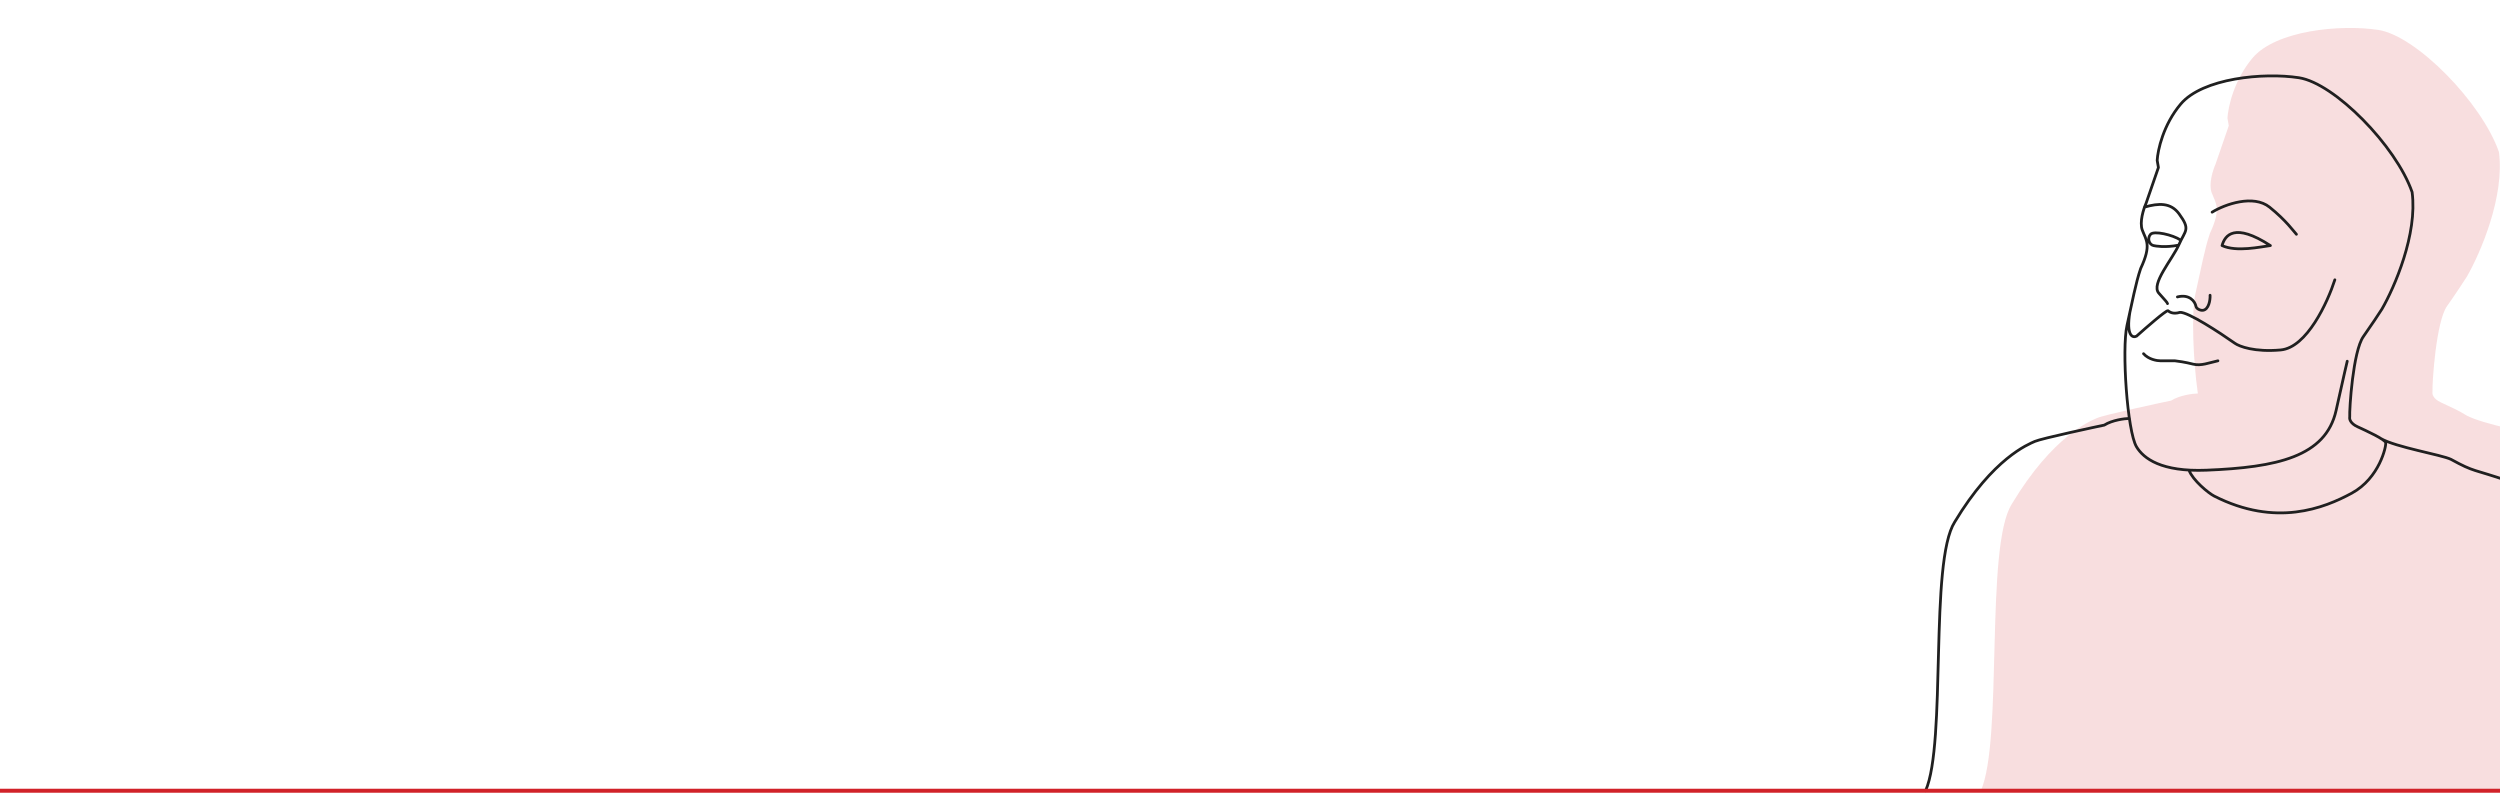 <svg width="626" height="200" viewBox="0 0 626 200" fill="none" xmlns="http://www.w3.org/2000/svg">
<g clip-path="url(#clip0_315_276)">
<path d="M611.19 100.754C609.251 99.862 608.987 98.672 609.097 98.188C608.987 95.957 609.978 80.563 612.733 76.658C614.936 73.535 616.956 70.448 617.69 69.296C620.996 63.569 627.232 49.305 625.733 38.061C621.436 25.678 605.02 8.945 595.545 7.495C586.07 6.045 569.875 7.606 564.035 14.523C559.364 20.056 557.902 26.868 557.755 29.582L558.086 31.479L554.781 41.073C554.12 42.56 552.996 46.07 553.789 48.212C554.781 50.889 556.323 52.116 553.348 58.475C552.026 62.379 551.145 67.288 549.713 73.646C548.708 78.106 549.142 90.245 550.344 98.524C548.968 98.566 545.753 98.979 543.653 100.308C542.001 100.642 526.907 103.877 525.144 104.658C523.381 105.439 514.016 109.121 503.77 126.188C496.983 136.808 501.619 185.246 496 198H669.579C675.859 142 659.755 118.134 651.734 115.368C641.708 111.909 642.59 113.025 636.09 109.455C633.618 108.258 621.921 106.318 617.667 104.049C616.067 102.998 612.973 101.574 611.19 100.754Z" fill="#D12229" fill-opacity="0.15"/>
<path d="M548.124 117.736C549.055 120.245 552.987 123.481 554.435 124.218C569.851 132.059 581.955 127.25 588.887 123.486C595.819 119.723 597.578 111.673 597.371 110.836C597.164 110 592.612 107.909 590.336 106.864C588.515 106.027 588.266 104.912 588.37 104.459C588.266 102.368 589.197 87.941 591.784 84.282C593.853 81.355 595.75 78.462 596.44 77.382C599.543 72.015 605.399 58.647 603.992 48.109C599.957 36.505 584.542 20.823 575.644 19.464C566.747 18.105 551.538 19.568 546.055 26.05C541.668 31.236 540.295 37.62 540.158 40.164L540.468 41.941L537.364 50.932C536.743 52.326 535.688 55.615 536.433 57.623C537.364 60.132 538.813 61.282 536.019 67.241C534.778 70.9 533.95 75.5 532.605 81.459C531.26 87.418 532.66 108.014 534.985 111.882C536.743 114.809 541.192 118.183 552.469 117.736C570.094 117.038 582.369 114.391 584.956 102.786C587.025 93.503 587.68 90.694 587.749 90.45M546.055 60.133C544.055 58.773 539.336 57.733 538.502 58.668C537.571 59.713 538.192 61.267 539.226 61.491C539.709 61.596 542.061 62.056 545.538 61.387M553.918 53.127C557.125 51.141 564.264 48.632 568.299 51.873C572.468 55.222 574.368 57.971 575.024 58.668M536.95 51.873C540.572 50.827 543.572 50.723 545.641 53.545C548.562 57.529 547.204 57.623 545.641 61.177C543.986 64.941 538.502 71.109 540.572 73.409C542.227 75.249 542.71 75.779 542.744 76.022M553.401 73.932C553.47 75.221 553.037 77.494 551.642 77.695C550.917 77.8 549.986 77.277 549.883 76.755C549.619 75.418 548.207 73.597 545.227 74.35M584.645 70.064C582.852 75.674 577.631 87.042 571.092 87.627C564.553 88.213 560.712 86.756 559.608 85.955C555.849 83.306 547.834 78.051 545.848 78.218C544.089 78.741 543.261 78.114 542.848 77.8C542.351 77.716 537.399 82.017 534.985 84.177C534.019 84.665 532.336 84.135 533.329 78.114M645.166 198C651.063 145.518 635.94 123.152 628.409 120.559C618.994 117.318 619.821 118.364 613.717 115.018C611.338 113.868 599.854 111.986 596.129 109.791M533.226 104.773C531.95 104.808 528.901 105.191 526.915 106.445C525.363 106.759 511.189 109.791 509.534 110.523C507.878 111.255 499.084 114.705 489.462 130.7C483.089 140.653 487.442 186.047 482.166 198M555.366 90.346C553.159 90.833 551.145 91.684 549.159 91.182C547.172 90.68 545.296 90.415 544.606 90.346H540.985C540.089 90.346 537.985 89.99 536.743 88.568M556.401 61.491C557.125 58.912 559.484 55.636 568.506 61.491C566.023 61.805 560.022 63.164 556.401 61.491Z" stroke="#202020" stroke-width="0.7" stroke-linecap="round" stroke-linejoin="round"/>
<rect x="-9" y="197.5" width="635" height="1" fill="#D12229"/>
</g>
<defs>
<clipPath id="clip0_315_276">
<rect width="626" height="200" fill="white"/>
</clipPath>
</defs>
</svg>
